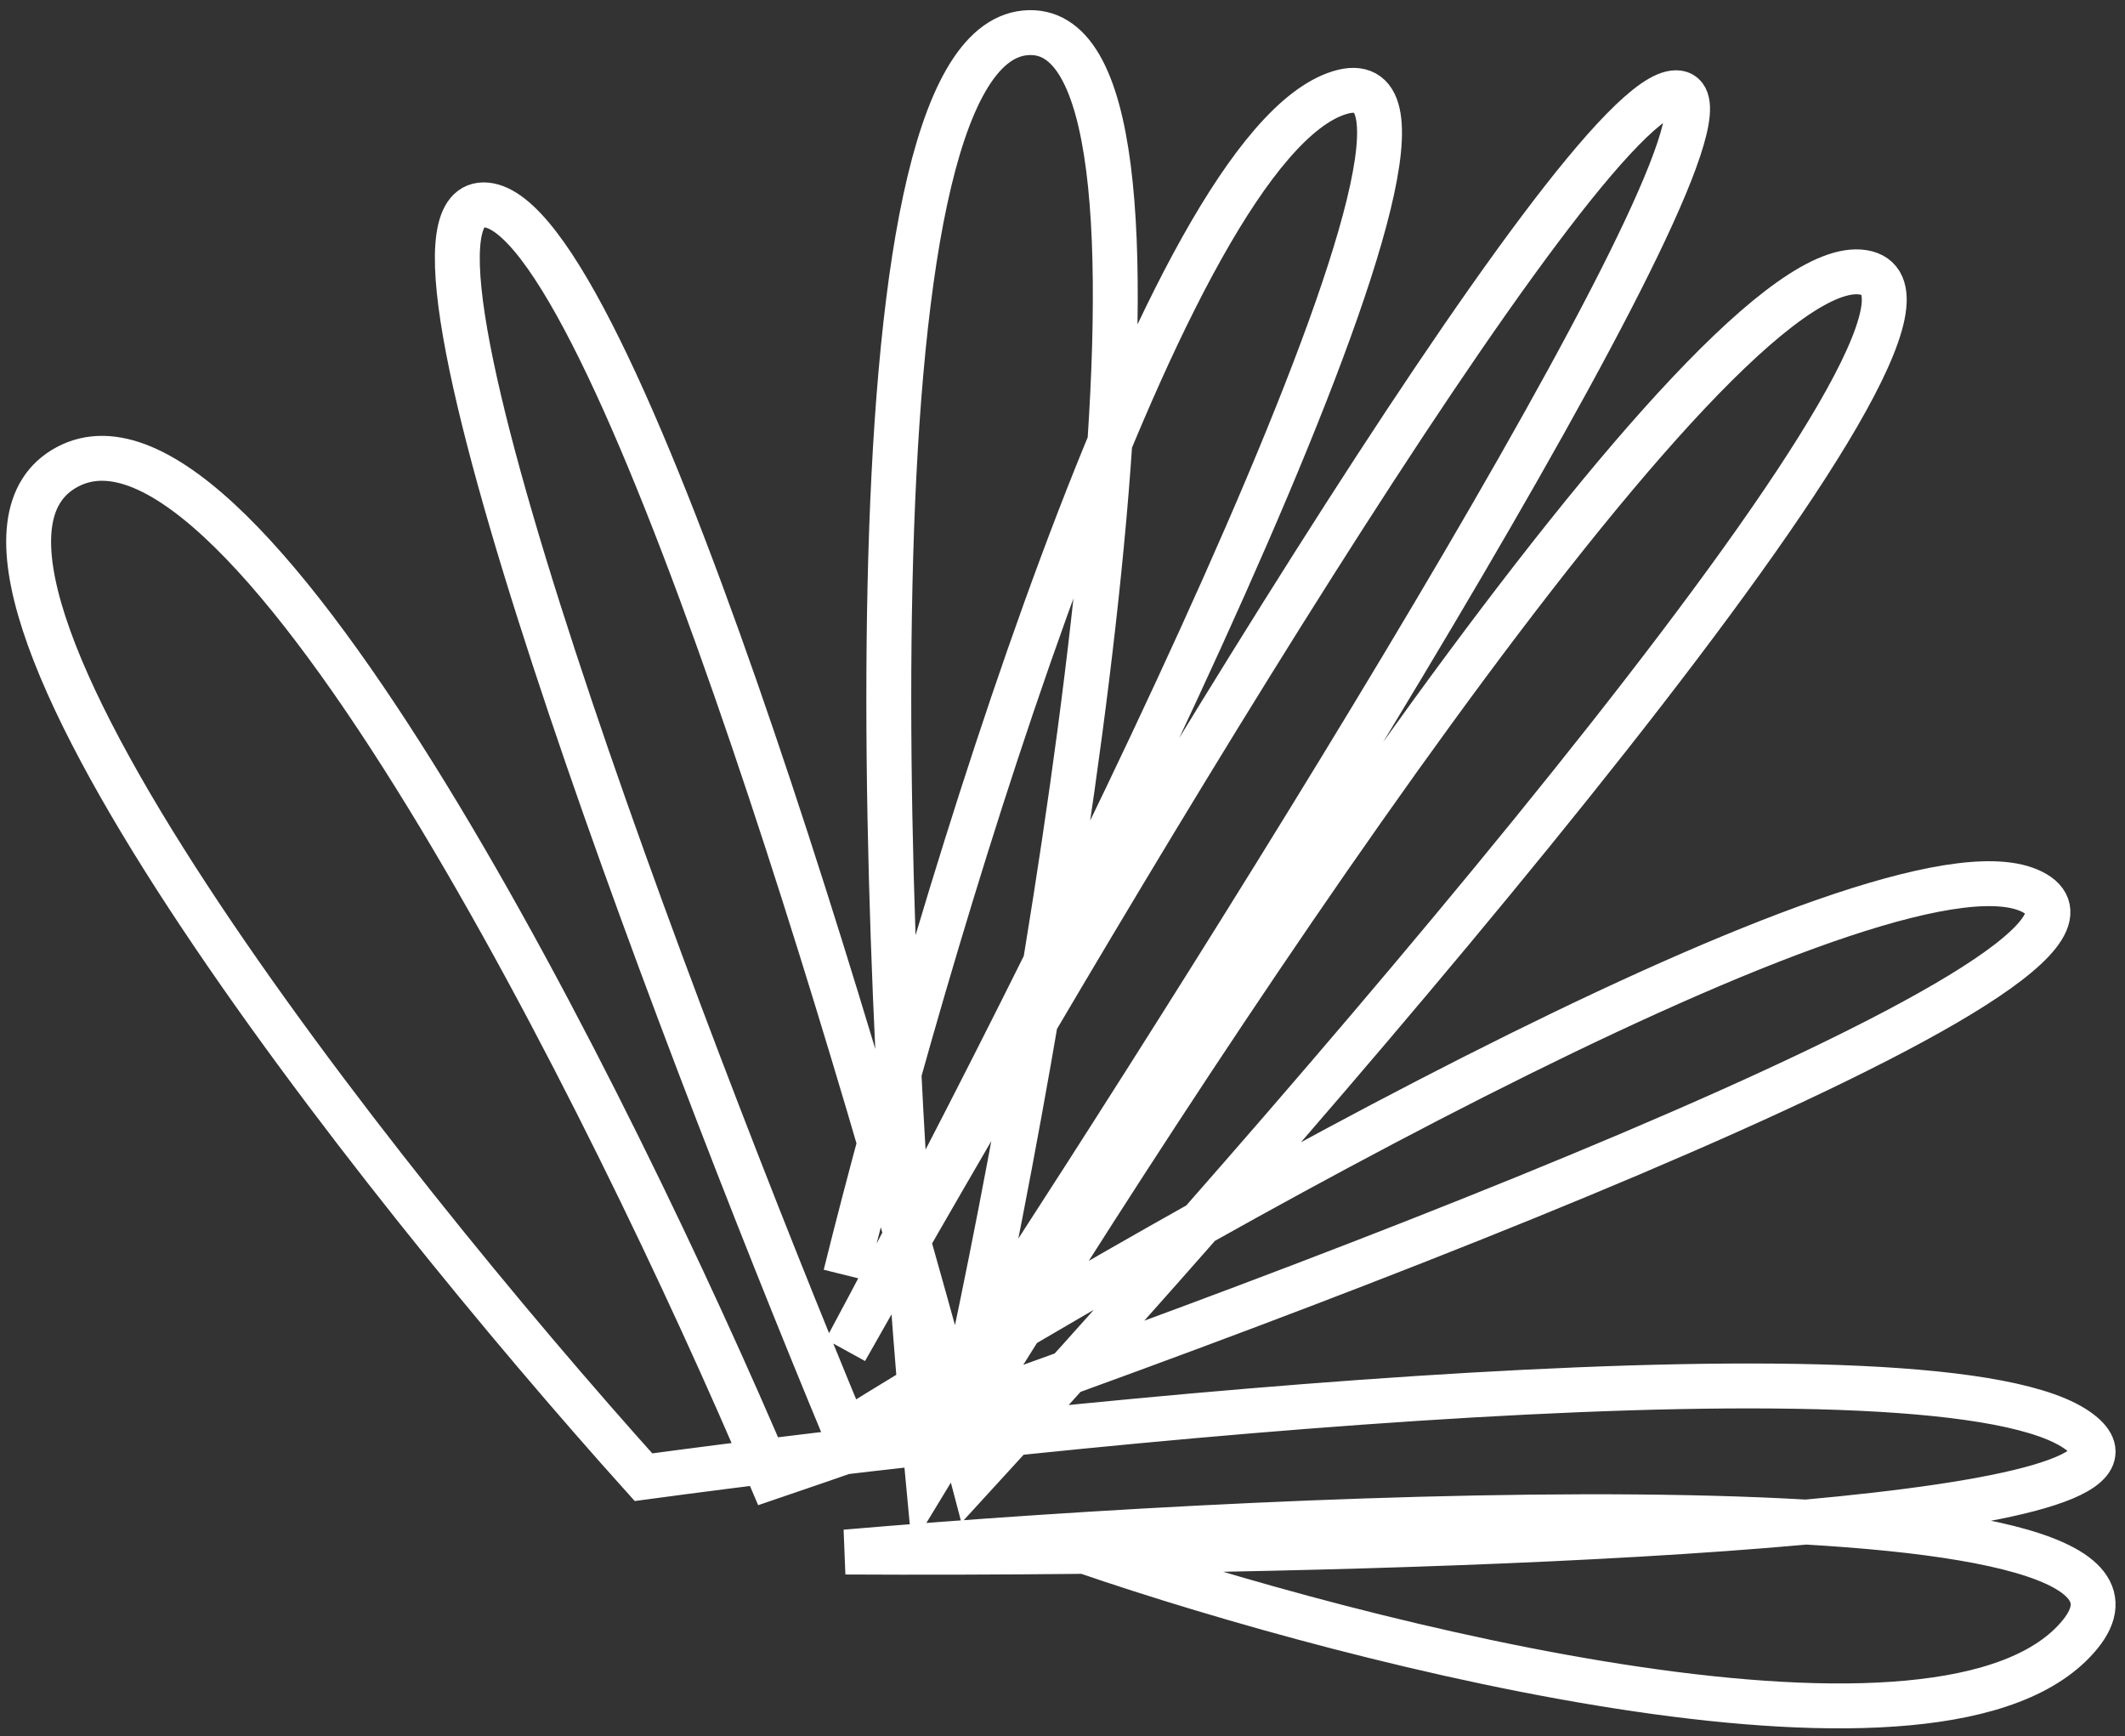 <?xml version="1.0" encoding="UTF-8"?> <svg xmlns="http://www.w3.org/2000/svg" width="142" height="116" viewBox="0 0 142 116" fill="none"><rect x="0" y="0" width="142" height="116" fill="#333333" stroke="none"/> <path d="M56.5 85.195C62.666 60.362 77.9 9.795 89.5 6.195C101.1 2.595 72.333 60.695 56.5 90.195C72.333 62.195 105.6 6.195 112 6.195C118.4 6.195 83.333 62.195 65 90.195C71.333 60.362 80.9 0.995 68.5 2.195C56.1 3.395 59 67.029 62 98.695C78.666 71.195 114.5 16.595 124.5 18.195C134.5 19.795 89 72.529 65 98.695C57.666 70.695 40.9 14.495 32.5 13.695C24.1 12.895 45 68.029 56.5 95.695C79.333 81.529 127.2 54.495 136 59.695C144.8 64.895 83.333 87.862 51.5 98.695C40.833 73.529 16.5 24.795 4.5 31.195C-7.5 37.595 25.167 78.862 43 98.695C71.333 94.862 130.2 88.895 139 95.695C146.453 101.454 104.463 103.316 72.5 103.65M72.5 103.65C66.722 103.71 61.271 103.721 56.5 103.695C87.666 101.029 147.8 98.395 139 109.195C130.2 119.995 91 109.998 72.5 103.65Z" stroke="white" stroke-width="3"></path> </svg> 